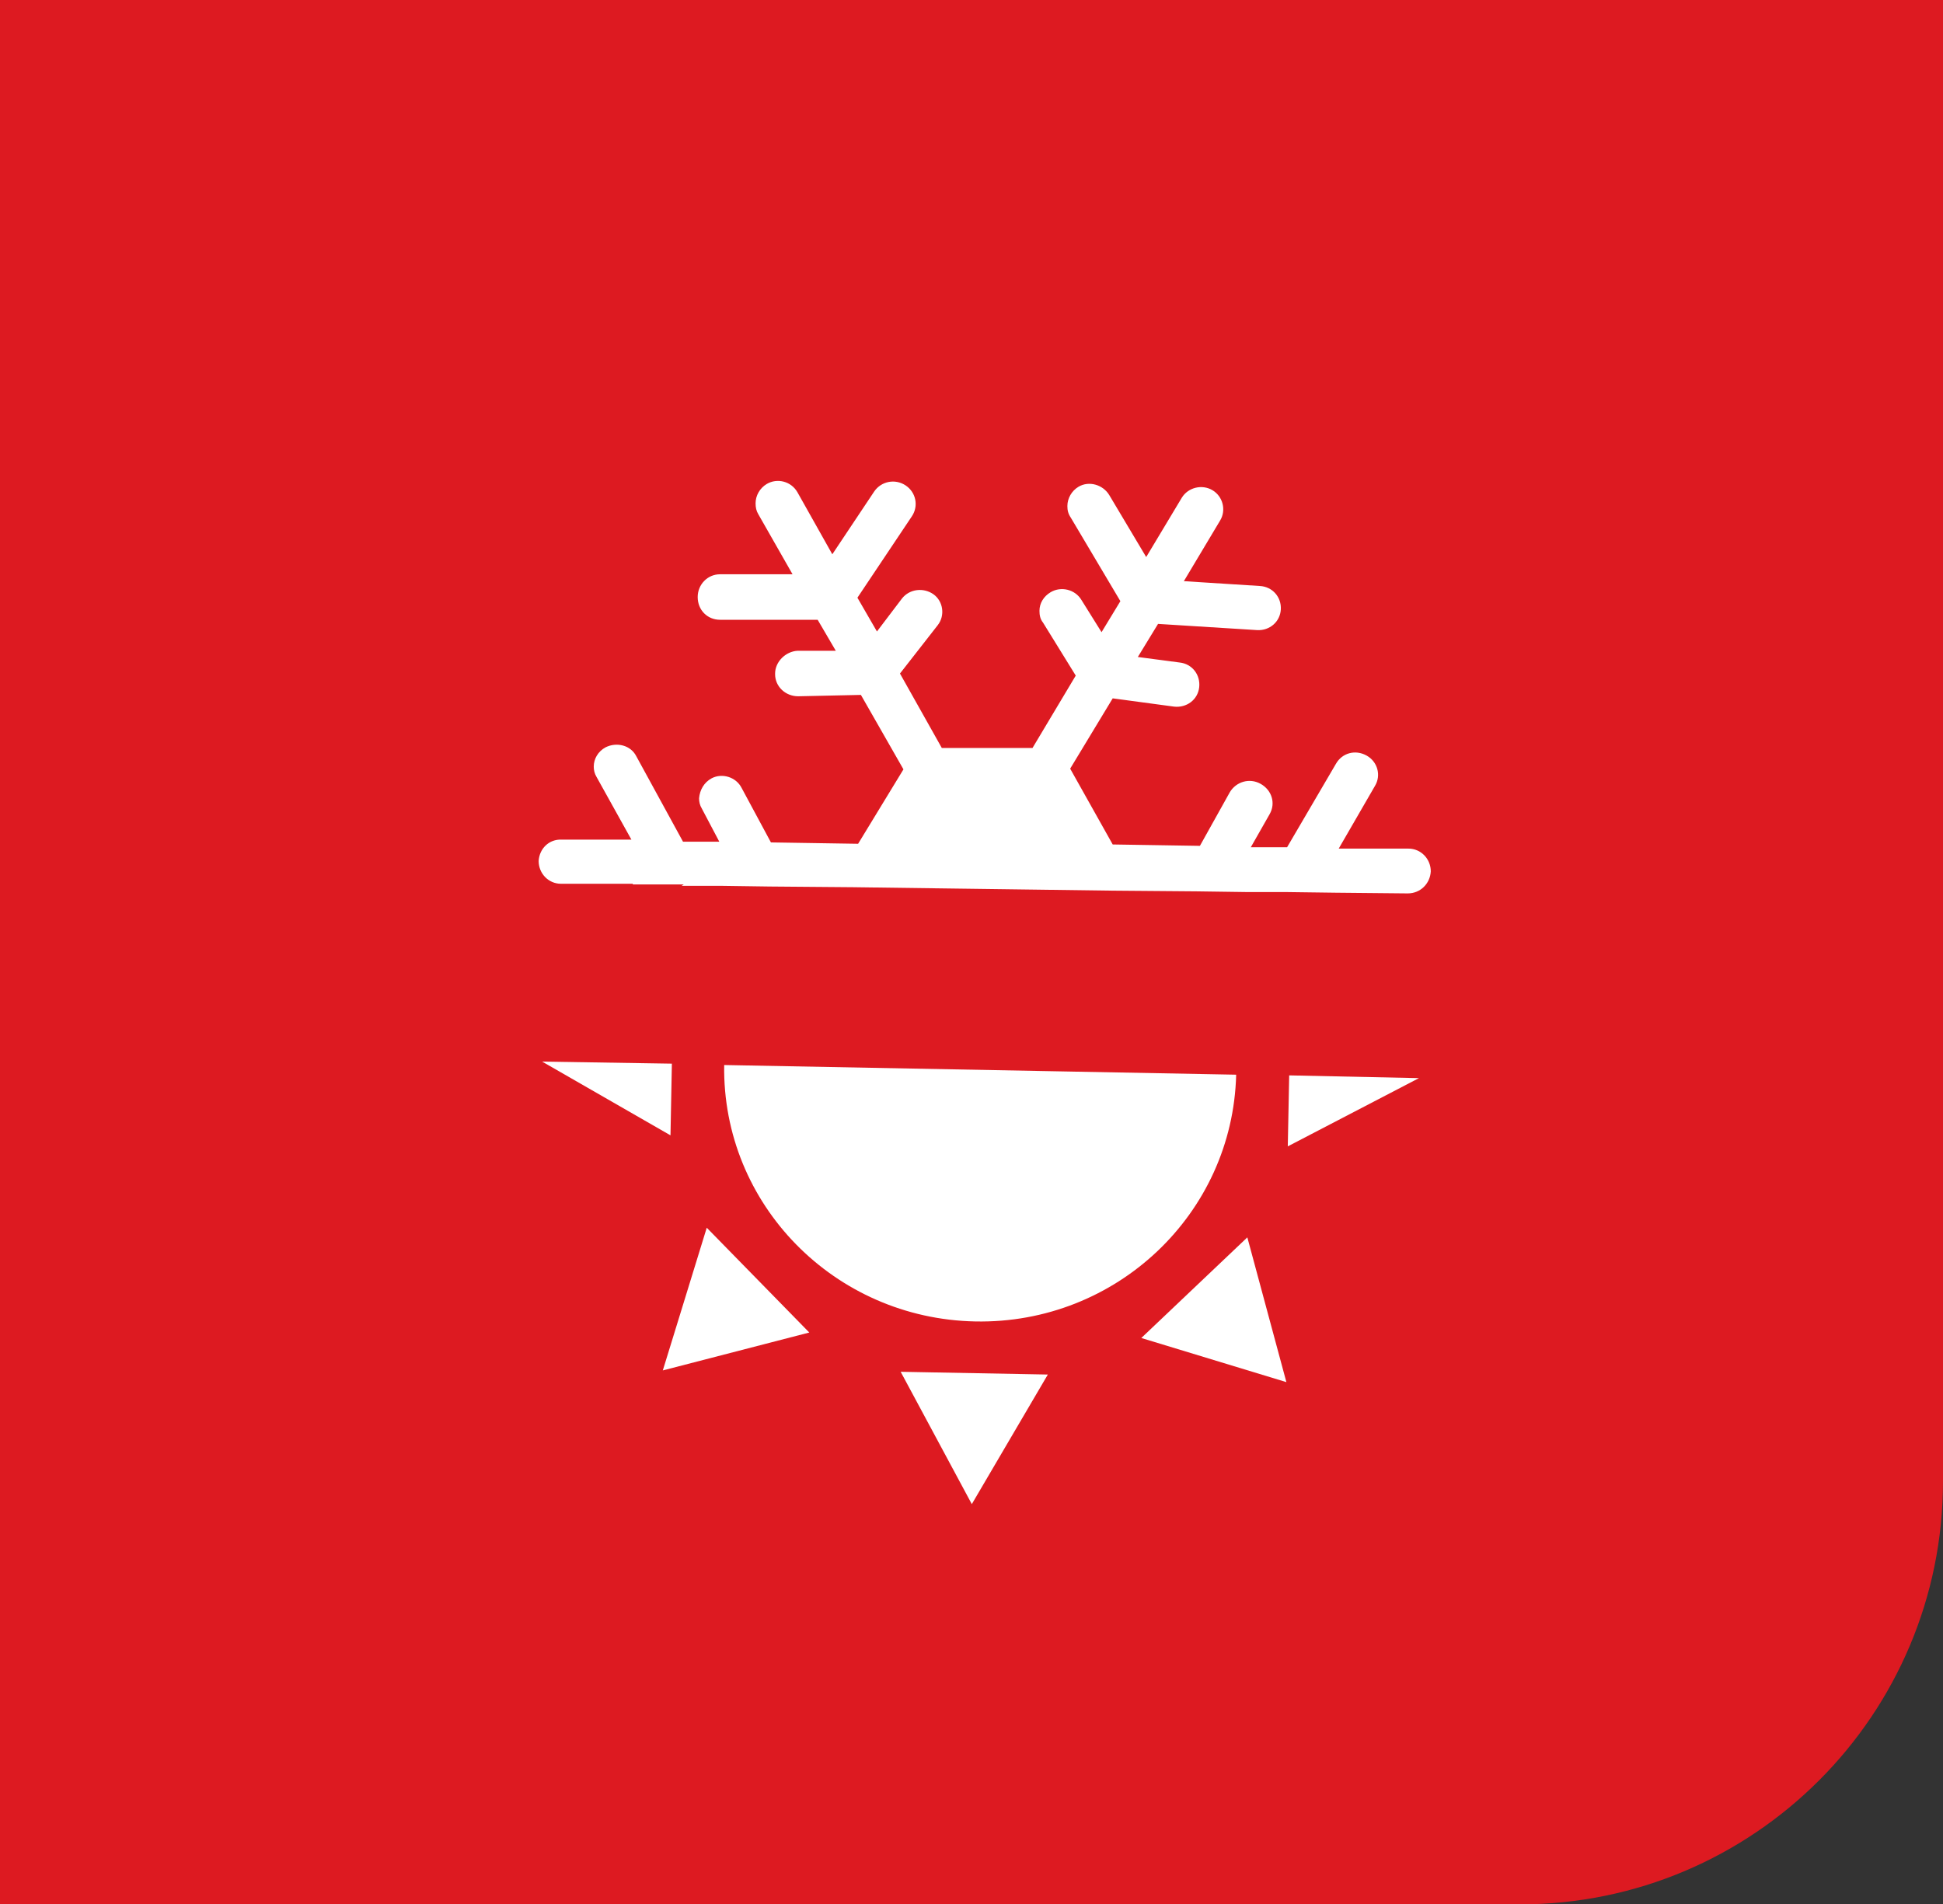 <svg width="101" height="99" viewBox="0 0 101 99" fill="none" xmlns="http://www.w3.org/2000/svg">
<rect x="0" y="0" width="101" height="99" fill="#333333" stroke="none"/>
<path d="M0 0H101V77C101 89.15 91.15 99 79 99H0V0Z" fill="#DD1A21"/>
<path d="M35.433 46.05H37.463L40.001 46.086L44.352 46.122L57.84 46.301L62.191 46.337L64.766 46.373H66.796L69.443 46.408L73.177 46.444C73.83 46.444 74.338 45.943 74.374 45.298C74.374 44.653 73.866 44.115 73.214 44.115H69.588L71.473 40.855C71.8 40.317 71.618 39.6 71.038 39.278C70.458 38.955 69.769 39.135 69.443 39.708L66.905 44.044H65.019L65.998 42.324C66.325 41.75 66.107 41.069 65.527 40.747C64.947 40.425 64.258 40.639 63.932 41.177L62.373 43.972L57.84 43.9L55.629 39.959L57.84 36.304L61.031 36.734C61.684 36.806 62.264 36.376 62.336 35.73C62.409 35.086 61.974 34.512 61.321 34.441L59.146 34.154L60.197 32.434L65.346 32.756C65.998 32.792 66.542 32.326 66.579 31.681C66.615 31.037 66.143 30.499 65.491 30.463L61.539 30.212L63.424 27.059C63.75 26.522 63.569 25.805 63.025 25.483C62.481 25.16 61.756 25.339 61.43 25.877L59.581 28.958L57.659 25.733C57.333 25.196 56.608 24.981 56.064 25.303C55.701 25.518 55.484 25.913 55.484 26.307C55.484 26.522 55.52 26.701 55.665 26.916L58.239 31.252L57.26 32.864L56.209 31.18C55.882 30.642 55.157 30.463 54.613 30.786C54.251 31.001 54.033 31.359 54.033 31.753C54.033 31.968 54.069 32.183 54.215 32.362L55.919 35.121L53.671 38.884H48.957L46.782 35.014L48.74 32.506C49.138 32.004 49.03 31.252 48.522 30.893C48.014 30.535 47.289 30.607 46.89 31.108L45.585 32.828L44.57 31.072L47.398 26.844C47.761 26.307 47.616 25.59 47.072 25.232C46.528 24.873 45.803 25.017 45.44 25.554L43.265 28.815L41.452 25.59C41.125 25.017 40.4 24.837 39.856 25.16C39.494 25.375 39.276 25.769 39.276 26.163C39.276 26.378 39.312 26.557 39.421 26.737L41.198 29.854H37.427C36.774 29.854 36.267 30.392 36.267 31.037C36.267 31.717 36.774 32.219 37.427 32.219H42.503L43.446 33.831H41.452C40.835 33.867 40.291 34.405 40.291 35.014C40.291 35.014 40.291 35.014 40.291 35.05C40.291 35.695 40.835 36.196 41.488 36.196L44.751 36.125L46.963 39.995L44.606 43.864L40.074 43.793L38.551 40.962C38.261 40.389 37.536 40.174 36.992 40.46C36.593 40.675 36.376 41.069 36.339 41.499C36.339 41.679 36.376 41.858 36.484 42.037L37.391 43.757H35.505L33.076 39.314C32.786 38.74 32.061 38.561 31.481 38.848C31.082 39.063 30.864 39.457 30.864 39.851C30.864 40.03 30.901 40.209 31.009 40.389L32.822 43.649H29.197C28.544 43.614 28.036 44.115 28 44.76C28 45.405 28.508 45.943 29.16 45.943H32.895V45.979H35.542L35.433 46.05Z" fill="white"/>
<path d="M67.014 55.904L66.941 59.594L73.758 56.047L67.014 55.904Z" fill="white"/>
<path d="M50.697 68.696C58.022 68.839 64.076 63.106 64.258 55.868L37.644 55.366C37.536 62.604 43.373 68.552 50.697 68.696Z" fill="white"/>
<path d="M34.925 55.294L28.181 55.187L34.853 59.021L34.925 55.294Z" fill="white"/>
<path d="M50.516 78.192L54.468 71.456L46.818 71.313L50.516 78.192Z" fill="white"/>
<path d="M34.454 71.242L42.068 69.271L36.738 63.824L34.454 71.242Z" fill="white"/>
<path d="M59.327 69.556L66.868 71.85L64.838 64.325L59.327 69.556Z" fill="white"/>
</svg>

